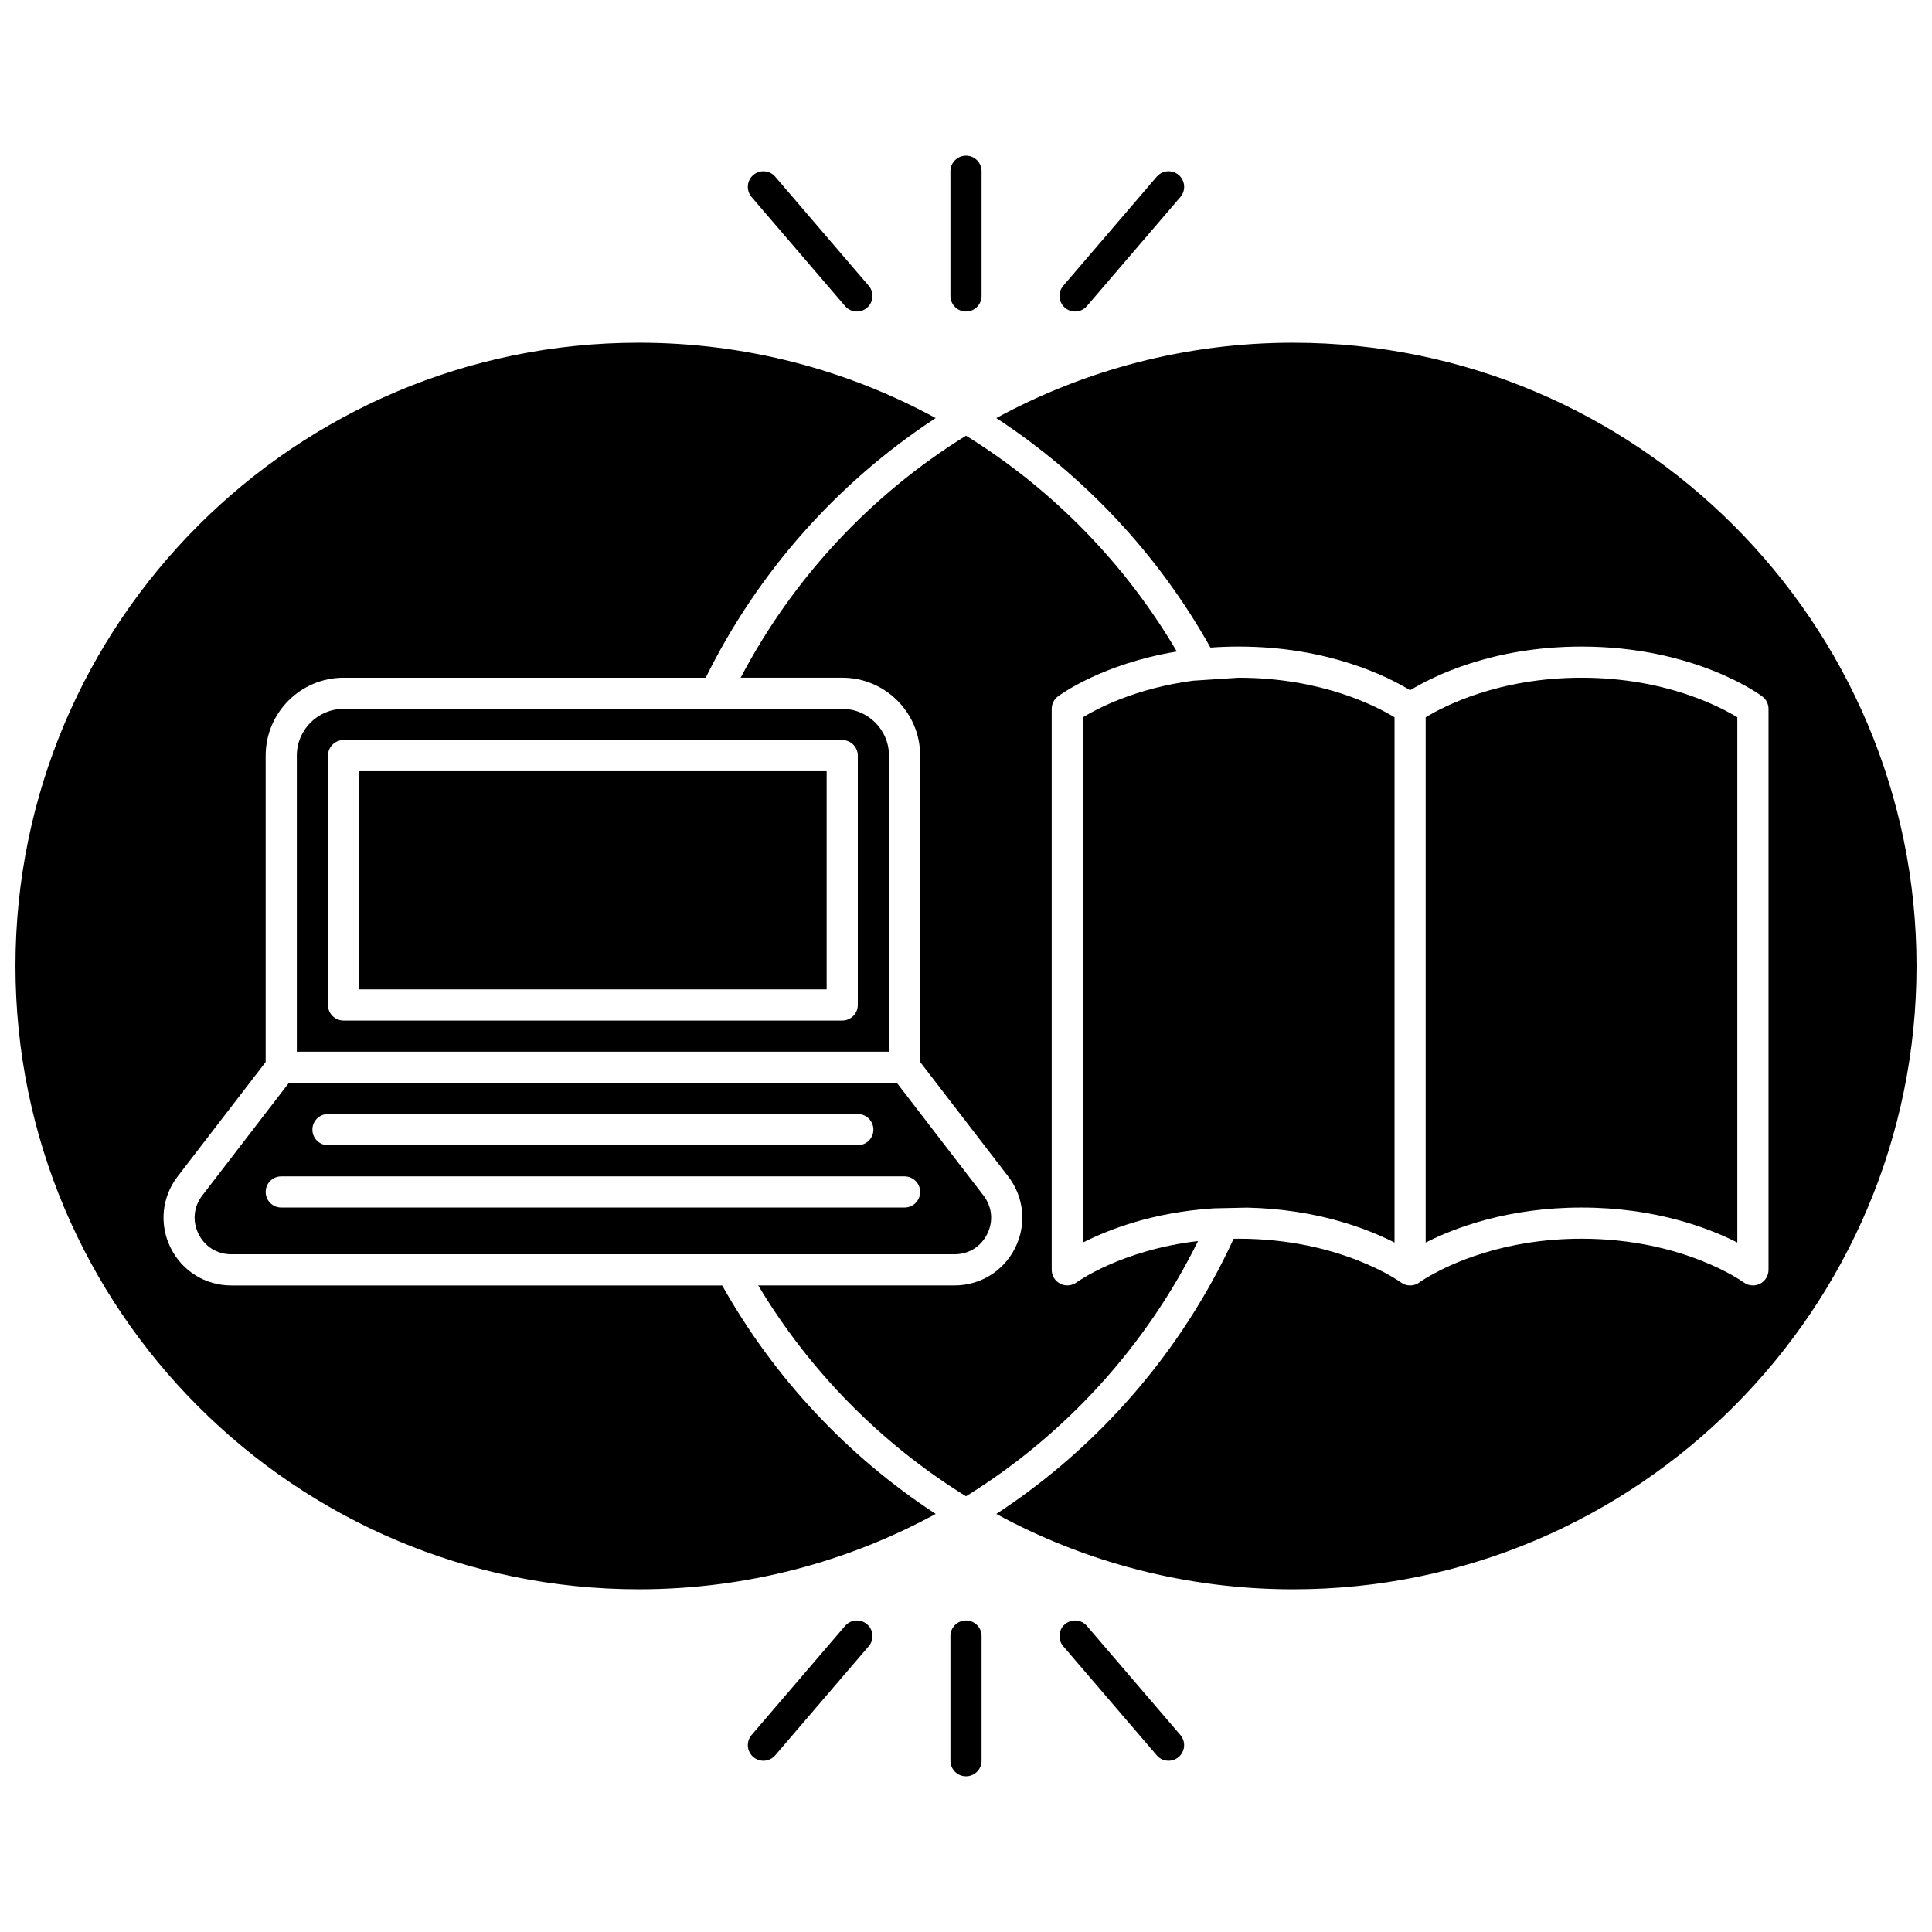 <?xml version="1.0" encoding="UTF-8"?>
<!-- Uploaded to: SVG Repo, www.svgrepo.com, Generator: SVG Repo Mixer Tools -->
<svg width="800px" height="800px" version="1.1" viewBox="144 144 512 512" xmlns="http://www.w3.org/2000/svg">
 <defs>
  <clipPath id="b">
   <path d="m148.09 234h243.91v332h-243.91z"/>
  </clipPath>
  <clipPath id="a">
   <path d="m408 234h243.9v332h-243.9z"/>
  </clipPath>
 </defs>
 <g clip-path="url(#b)">
  <path d="m335.38 484.66h-130.08c-6.894 0-13.059-3.84-16.105-10.016-3.035-6.184-2.324-13.41 1.879-18.871l23.332-30.332v-81.199c0-11.379 9.262-20.637 20.637-20.637h95.98c13.812-28.031 34.969-51.805 60.941-68.809-23.398-12.742-50.211-19.977-78.684-19.977-91.078 0-165.18 74.105-165.18 165.18s74.105 165.18 165.18 165.18c28.473 0 55.285-7.238 78.688-19.977-23.383-15.301-42.863-36.105-56.586-60.551z"/>
 </g>
 <path d="m404.63 460.81-22.949-29.84h-161.12l-22.949 29.836c-2.301 2.992-2.676 6.793-1.012 10.18 1.664 3.387 4.914 5.41 8.691 5.41h191.66c3.769 0 7.019-2.023 8.684-5.41 1.672-3.383 1.293-7.184-1.012-10.176zm-173.71-21.578h140.41c2.281 0 4.129 1.848 4.129 4.129s-1.848 4.129-4.129 4.129h-140.41c-2.281 0-4.129-1.848-4.129-4.129s1.848-4.129 4.129-4.129zm152.8 24.777h-165.18c-2.281 0-4.129-1.848-4.129-4.129s1.848-4.129 4.129-4.129h165.18c2.281 0 4.129 1.848 4.129 4.129s-1.848 4.129-4.129 4.129z"/>
 <path d="m239.18 348.38h123.89v57.812h-123.89z"/>
 <g clip-path="url(#a)">
  <path d="m486.72 234.82c-28.473 0-55.285 7.238-78.688 19.977 23.465 15.363 43.008 36.258 56.742 60.82 2.406-0.176 4.902-0.27 7.496-0.27 23.828 0 39.602 8.023 45.426 11.574 5.824-3.551 21.598-11.574 45.426-11.574 29.941 0 47.18 12.68 47.902 13.215 1.043 0.785 1.652 2.004 1.652 3.305v148.66c0 1.57-0.887 2.992-2.281 3.695-0.59 0.289-1.219 0.434-1.848 0.434-0.879 0-1.746-0.277-2.477-0.824-0.145-0.102-15.93-11.562-42.949-11.562-20.688 0-34.793 6.723-40.336 9.922-1.691 0.969-2.582 1.621-2.621 1.652-1.465 1.086-3.481 1.086-4.945-0.012-0.145-0.102-15.93-11.562-42.949-11.562-0.453 0-0.898 0-1.344 0.02-13.719 29.816-35.66 55.09-62.895 72.918 23.402 12.738 50.215 19.977 78.688 19.977 91.078 0 165.18-74.105 165.18-165.18s-74.105-165.18-165.18-165.18z"/>
 </g>
 <path d="m604.41 473.29v-139.2c-4.719-2.879-19.273-10.488-41.297-10.488-22.02 0-36.578 7.609-41.297 10.488v139.2c7.672-3.902 21.785-9.281 41.297-9.281 19.512 0 33.625 5.379 41.297 9.281z"/>
 <path d="m472.27 323.6-12.141 0.797c-15.238 2.023-25.367 7.383-29.156 9.695v139.2c6.75-3.438 18.48-8.012 34.492-9.055v-0.012l9.012-0.195c18.375 0.391 31.715 5.512 39.086 9.262l0.004-139.2c-4.699-2.871-19.266-10.488-41.297-10.488z"/>
 <path d="m461.49 472.89c-20.391 2.387-32.047 10.852-32.18 10.945-1.25 0.93-2.934 1.074-4.316 0.371-1.395-0.703-2.281-2.125-2.281-3.688v-148.66c0-1.301 0.609-2.519 1.652-3.305 0.578-0.434 11.727-8.629 31.5-11.895-13.68-23.312-32.914-42.988-55.863-57.195-25.199 15.598-45.898 37.785-59.715 64.133h26.926c11.379 0 20.637 9.262 20.637 20.637v81.199l23.332 30.332c4.203 5.461 4.926 12.688 1.879 18.871-3.047 6.172-9.207 10.016-16.094 10.016h-52.031c13.617 22.734 32.551 41.938 55.066 55.875 26.305-16.281 47.715-39.746 61.488-67.633z"/>
 <path d="m367.21 331.86h-132.17c-6.824 0-12.379 5.555-12.379 12.379v78.473h156.93v-78.473c0-6.824-5.555-12.379-12.379-12.379zm4.117 78.465c0 2.281-1.848 4.129-4.129 4.129h-132.15c-2.281 0-4.129-1.848-4.129-4.129v-66.074c0-2.281 1.848-4.129 4.129-4.129h132.15c2.281 0 4.129 1.848 4.129 4.129z"/>
 <path d="m428.91 226.55c1.168 0 2.324-0.484 3.137-1.445l24.777-28.906c1.477-1.723 1.281-4.336-0.453-5.824-1.723-1.477-4.336-1.281-5.824 0.453l-24.777 28.906c-1.477 1.723-1.281 4.336 0.453 5.824 0.777 0.664 1.738 0.992 2.688 0.992z"/>
 <path d="m432.04 574.89c-1.488-1.734-4.09-1.93-5.824-0.453-1.734 1.488-1.93 4.098-0.453 5.824l24.777 28.906c0.816 0.961 1.973 1.445 3.137 1.445 0.949 0 1.91-0.332 2.684-0.992 1.734-1.488 1.93-4.098 0.453-5.824z"/>
 <path d="m400 573.44c-2.281 0-4.129 1.848-4.129 4.129v33.035c0 2.281 1.848 4.129 4.129 4.129s4.129-1.848 4.129-4.129v-33.035c0-2.281-1.848-4.129-4.129-4.129z"/>
 <path d="m400 226.55c2.281 0 4.129-1.848 4.129-4.129v-33.035c0-2.281-1.848-4.129-4.129-4.129s-4.129 1.848-4.129 4.129v33.035c-0.004 2.281 1.848 4.129 4.129 4.129z"/>
 <path d="m367.95 225.11c0.816 0.961 1.973 1.445 3.137 1.445 0.949 0 1.91-0.332 2.684-0.992 1.734-1.488 1.93-4.098 0.453-5.824l-24.777-28.906c-1.488-1.734-4.09-1.93-5.824-0.453-1.734 1.488-1.93 4.098-0.453 5.824z"/>
 <path d="m367.95 574.89-24.777 28.906c-1.477 1.723-1.281 4.336 0.453 5.824 0.773 0.66 1.734 0.992 2.684 0.992 1.168 0 2.324-0.484 3.137-1.445l24.777-28.906c1.477-1.723 1.281-4.336-0.453-5.824-1.723-1.477-4.332-1.281-5.82 0.453z"/>
</svg>